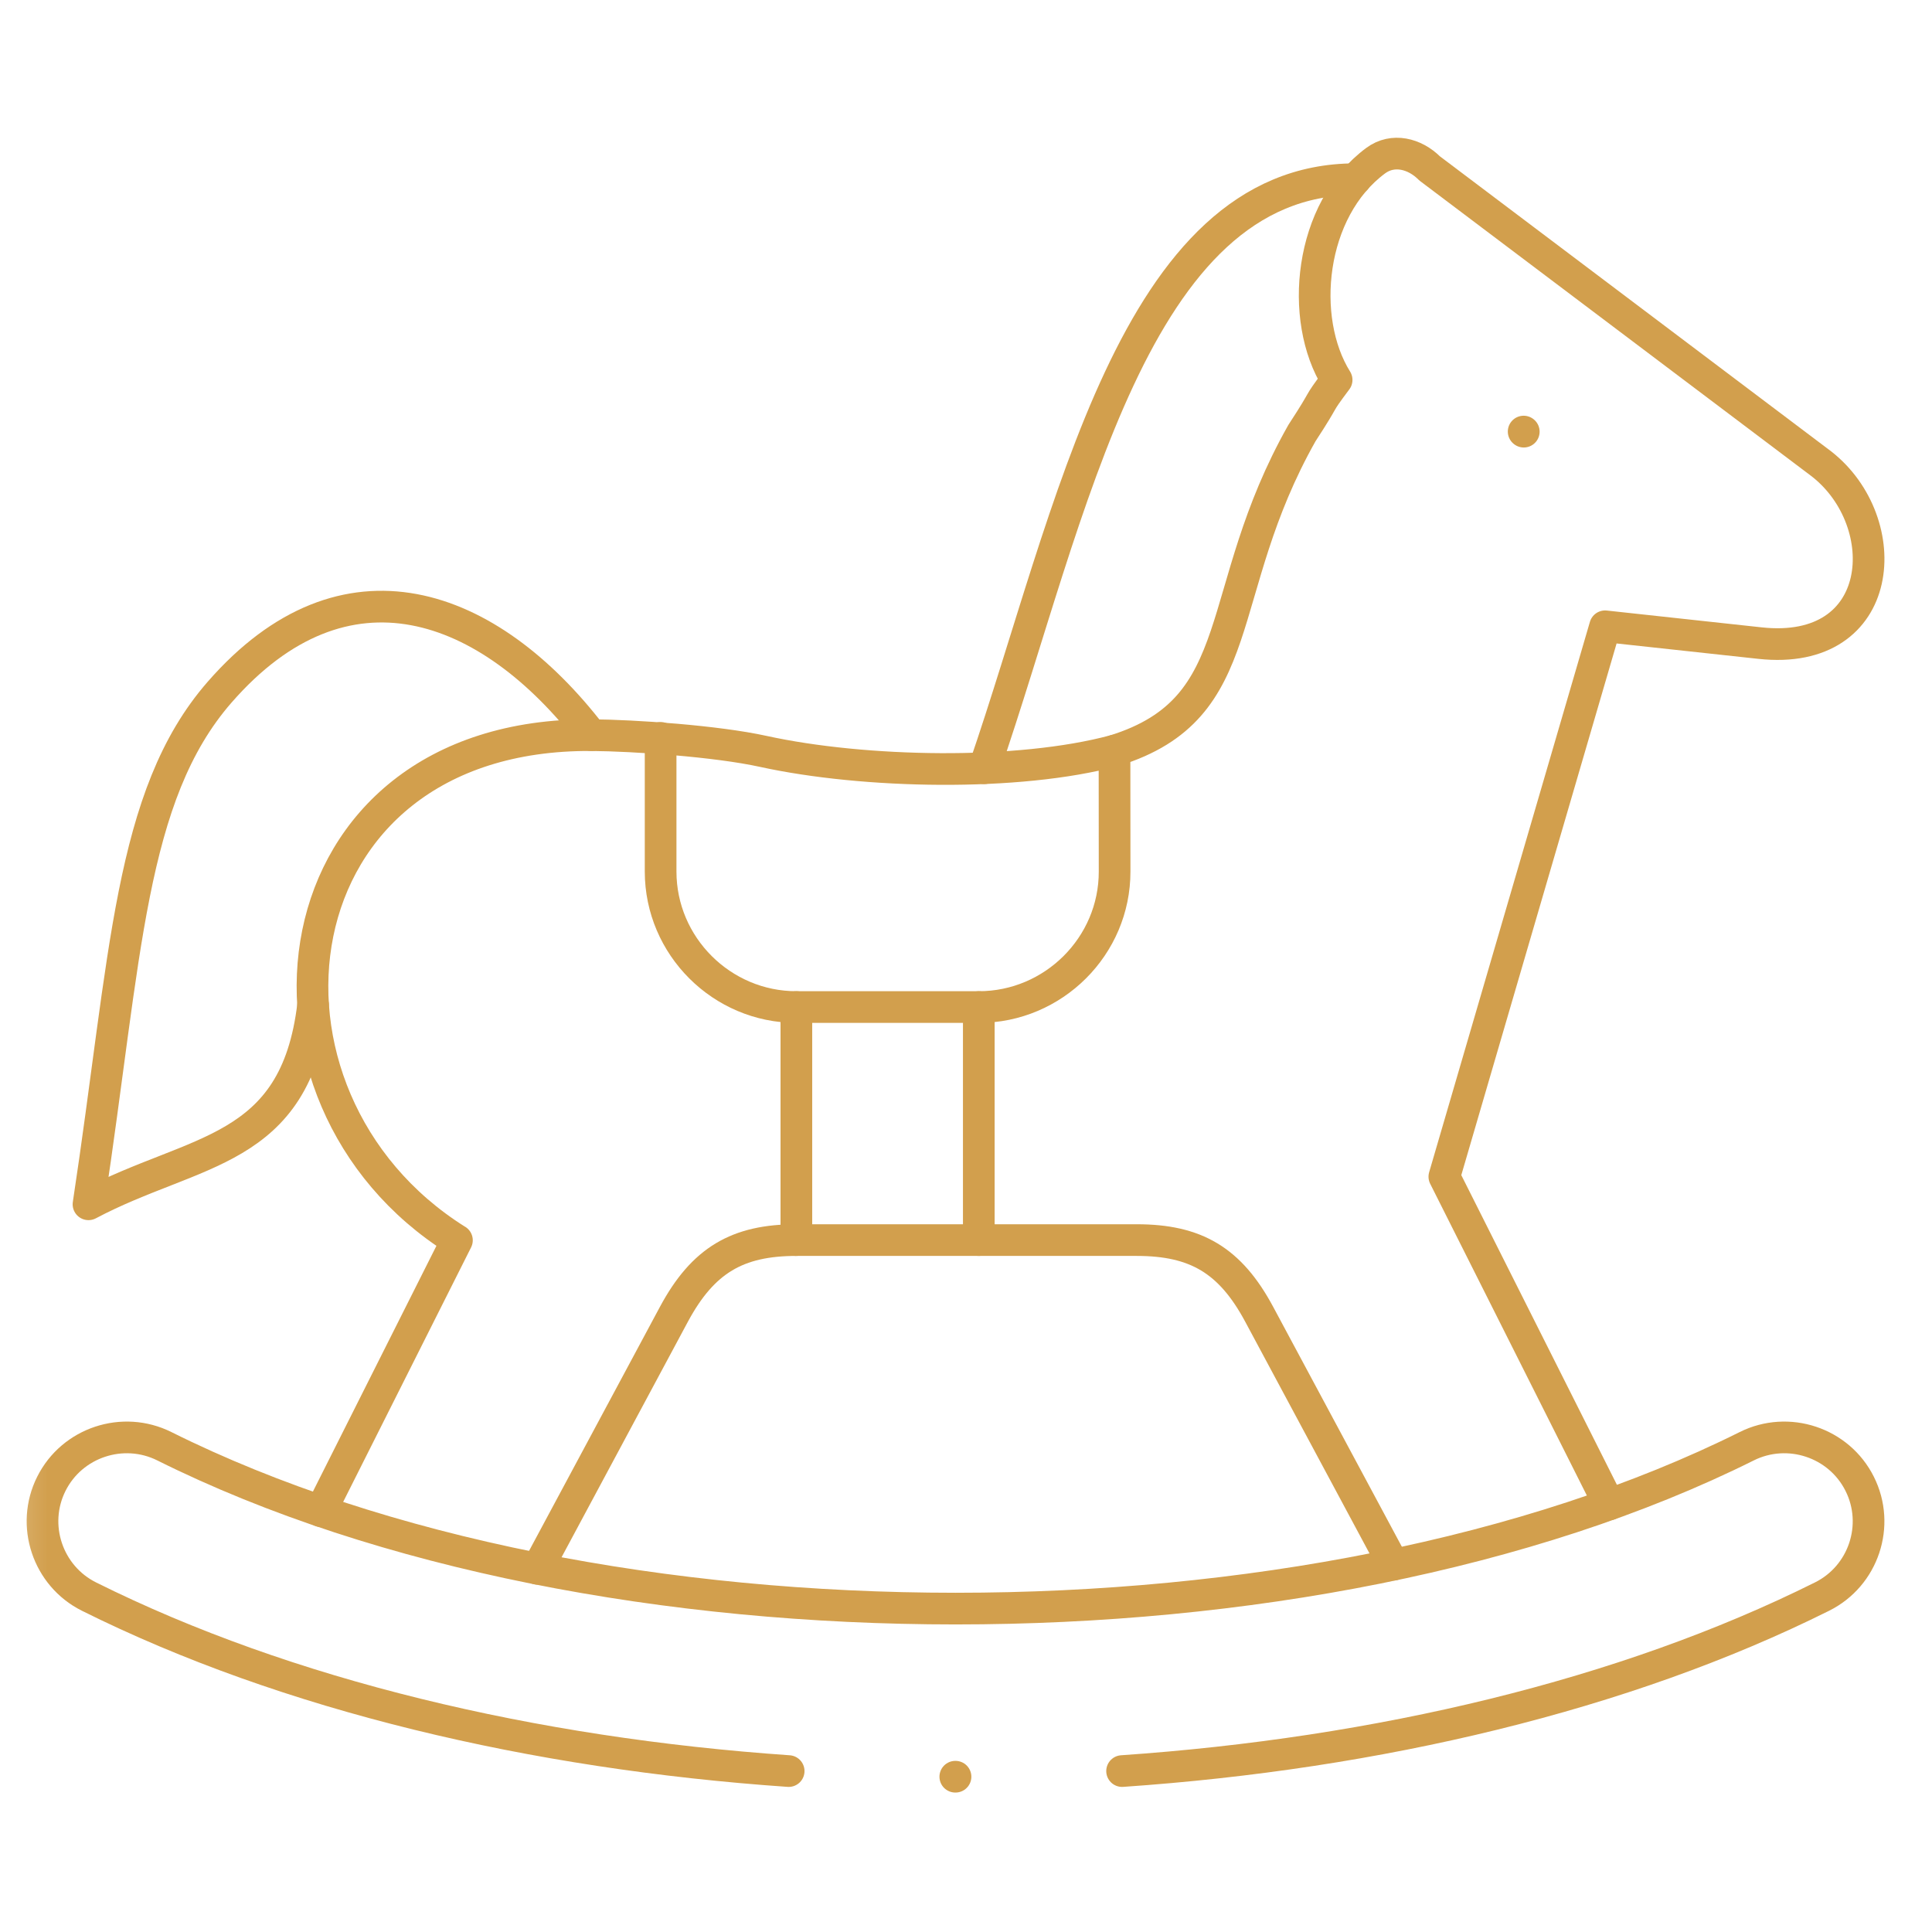 <svg width="61" height="61" viewBox="0 0 61 61" fill="none" xmlns="http://www.w3.org/2000/svg">
<g clip-path="url(#clip0_502_2836)">
<path d="M48.107 13.626L48.111 13.629" stroke="#D29F4D" stroke-miterlimit="10" stroke-linecap="round" stroke-linejoin="round"/>
<mask id="mask0_502_2836" style="mask-type:luminance" maskUnits="userSpaceOnUse" x="0" y="0" width="61" height="61">
<path d="M0.17 0.474H60.17V60.474H0.17V0.474Z" fill="white"/>
</mask>
<g mask="url(#mask0_502_2836)">
<path d="M31.076 24.255C33.83 16.251 35.783 5.658 42.799 5.658" stroke="#D29F4D" stroke-miterlimit="10" stroke-linecap="round" stroke-linejoin="round"/>
<path d="M24.901 55.919C16.842 55.362 9.059 53.525 2.81 50.41C1.502 49.757 0.967 48.156 1.621 46.85C2.276 45.541 3.88 45.011 5.189 45.663C18.895 52.498 41.447 52.498 55.15 45.663C56.458 45.011 58.063 45.541 58.717 46.85C59.372 48.156 58.84 49.757 57.528 50.41C51.276 53.529 43.49 55.365 35.428 55.919" stroke="#D29F4D" stroke-miterlimit="10" stroke-linecap="round" stroke-linejoin="round"/>
<path d="M50.805 47.503L45.603 37.152L50.679 19.774L55.568 20.305C59.581 20.742 59.857 16.486 57.515 14.65L45.138 5.317C44.666 4.843 43.975 4.674 43.437 5.071C41.331 6.629 40.999 10.069 42.202 11.995C41.517 12.91 41.946 12.39 41.108 13.672C38.248 18.73 39.521 22.356 35.189 23.699C32.143 24.52 27.276 24.418 24.104 23.725C22.609 23.397 20.025 23.221 18.676 23.211C8.521 23.148 7.202 34.636 14.424 39.16H14.427L10.129 47.712" stroke="#D29F4D" stroke-miterlimit="10" stroke-linecap="round" stroke-linejoin="round"/>
<path d="M16.968 49.532L21.279 41.494C22.196 39.79 23.283 39.154 25.143 39.154H35.892C37.753 39.154 38.842 39.79 39.756 41.494L43.998 49.402" stroke="#D29F4D" stroke-miterlimit="10" stroke-linecap="round" stroke-linejoin="round"/>
<path d="M18.676 23.211C15.43 18.989 10.886 17.318 6.93 21.859C4.079 25.13 3.983 30.192 2.794 38.024C6.149 36.247 9.325 36.446 9.886 31.733" stroke="#D29F4D" stroke-miterlimit="10" stroke-linecap="round" stroke-linejoin="round"/>
<path d="M35.189 23.699L35.192 27.517C35.196 29.87 33.262 31.796 30.904 31.796H25.144C22.788 31.796 20.858 29.87 20.858 27.517V23.297" stroke="#D29F4D" stroke-miterlimit="10" stroke-linecap="round" stroke-linejoin="round"/>
<path d="M25.144 39.154V31.796M30.904 31.796V39.154" stroke="#D29F4D" stroke-miterlimit="10" stroke-linecap="round" stroke-linejoin="round"/>
<path d="M30.169 56.097H30.162" stroke="#D29F4D" stroke-miterlimit="10" stroke-linecap="round" stroke-linejoin="round"/>
</g>
</g>
<defs>
<clipPath id="clip0_502_2836">
<rect width="60" height="60" fill="white" transform="translate(0.17 0.474)"/>
</clipPath>
</defs>
</svg>
